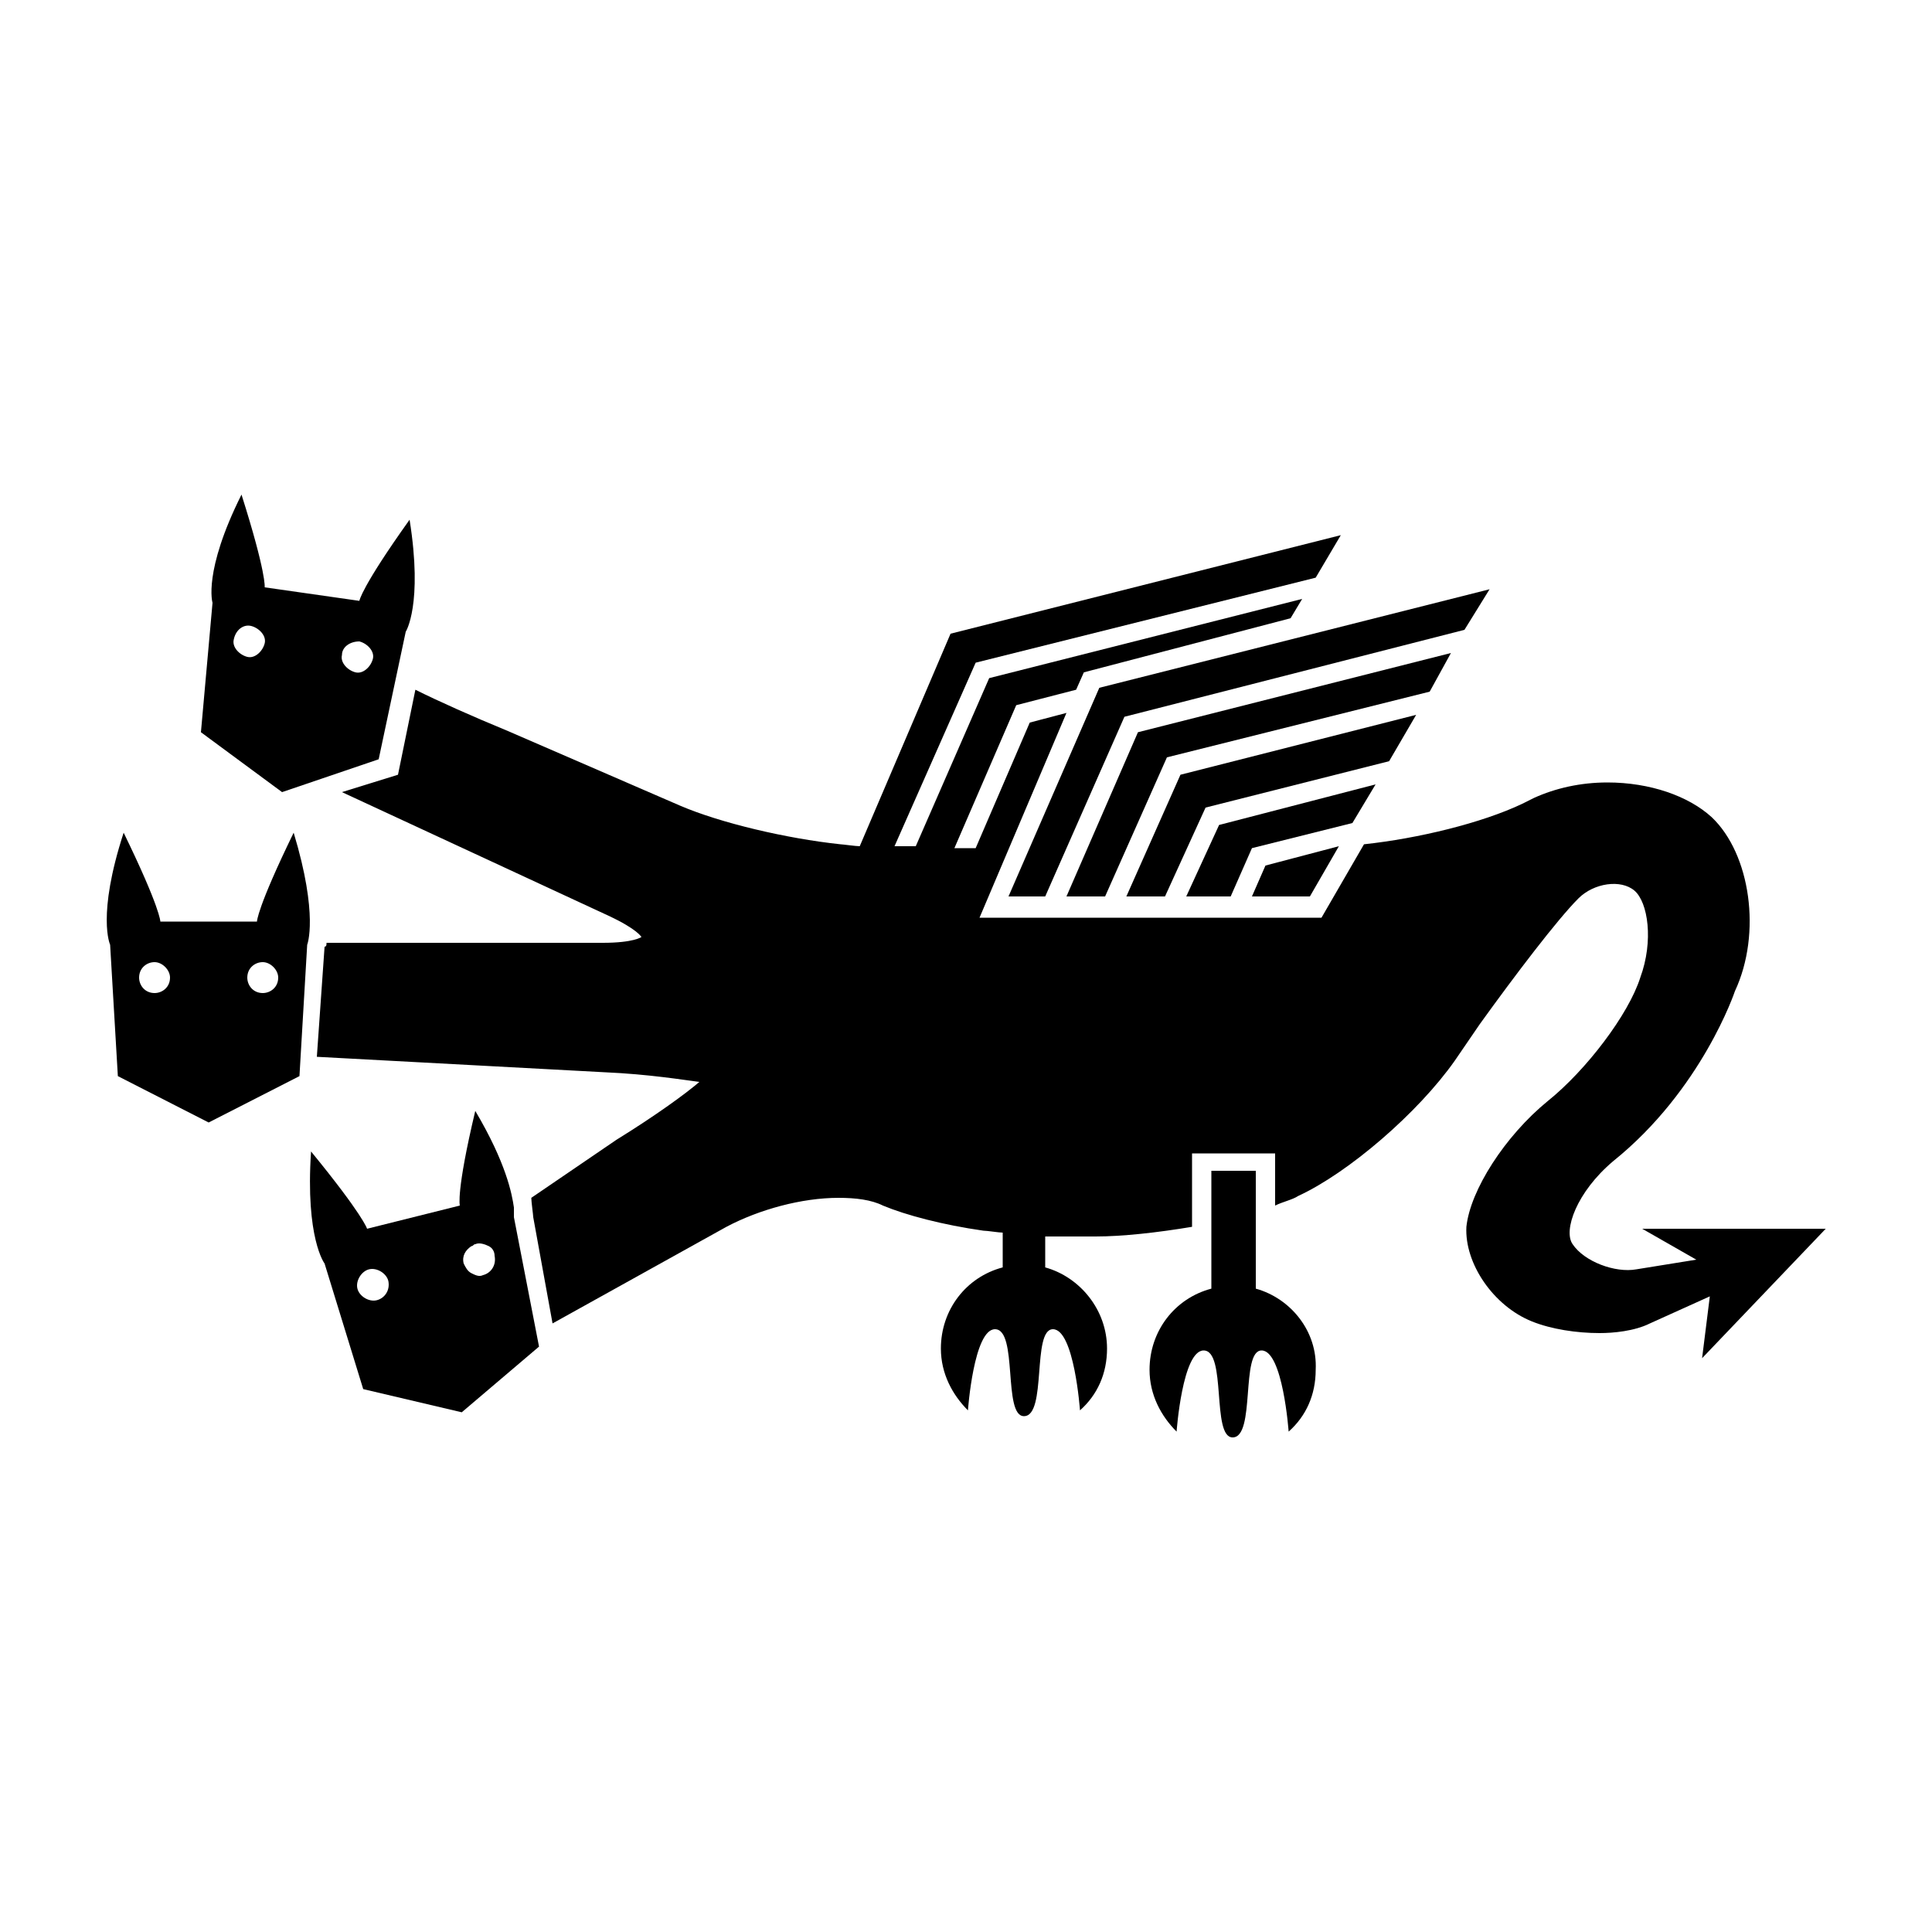 <svg xmlns="http://www.w3.org/2000/svg" xmlns:xlink="http://www.w3.org/1999/xlink" version="1.1" x="0px" y="0px" viewBox="0 0 100 100" enable-background="new 0 0 100 100" xml:space="preserve"><g><path d="M15.2,43.1c-1.9,3.9-1.9,4.6-1.9,4.6h-5c0,0,0-0.7-1.9-4.6c-1.4,4.3-0.7,5.8-0.7,5.8l0.4,6.8l4.7,2.4l4.7-2.4l0.4-6.8   C15.9,48.9,16.5,47.4,15.2,43.1z M8,51.4c-0.5,0-0.8-0.4-0.8-0.8c0-0.5,0.4-0.8,0.8-0.8s0.8,0.4,0.8,0.8C8.8,51.1,8.4,51.4,8,51.4z    M13.6,51.4c-0.5,0-0.8-0.4-0.8-0.8c0-0.5,0.4-0.8,0.8-0.8s0.8,0.4,0.8,0.8C14.4,51.1,14,51.4,13.6,51.4z"></path><path d="M26.6,62.5c-0.1-0.7-0.4-2.3-2-5c-1,4.2-0.8,4.9-0.8,4.9l-4.8,1.2c0,0-0.2-0.7-2.9-4c-0.3,4.5,0.7,5.8,0.7,5.8l2,6.5   l5.1,1.2l4-3.4L26.6,63C26.6,63,26.6,62.9,26.6,62.5z M19.5,67.3c-0.4,0.1-0.9-0.2-1-0.6s0.2-0.9,0.6-1c0.4-0.1,0.9,0.2,1,0.6   C20.2,66.8,19.9,67.2,19.5,67.3z M25,66C25,66,25,66,25,66c-0.2,0.1-0.4,0-0.6-0.1c-0.2-0.1-0.3-0.3-0.4-0.5   c-0.1-0.4,0.1-0.7,0.4-0.9c0.1,0,0.1-0.1,0.2-0.1c0.2-0.1,0.5,0,0.7,0.1c0.2,0.1,0.3,0.3,0.3,0.5C25.7,65.5,25.4,65.9,25,66z"></path><path d="M14.6,41l5-1.7l1.4-6.6c0,0,0.9-1.4,0.2-5.8c-2.5,3.5-2.6,4.2-2.6,4.2l-4.9-0.7c0,0,0.1-0.7-1.2-4.8c-2,4-1.5,5.6-1.5,5.6   l-0.6,6.7L14.6,41z M18.6,33.2c0.4,0.1,0.8,0.5,0.7,0.9c-0.1,0.4-0.5,0.8-0.9,0.7s-0.8-0.5-0.7-0.9C17.7,33.5,18.1,33.2,18.6,33.2z    M13,32.4c0.4,0.1,0.8,0.5,0.7,0.9c-0.1,0.4-0.5,0.8-0.9,0.7c-0.4-0.1-0.8-0.5-0.7-0.9C12.2,32.6,12.6,32.3,13,32.4z"></path><polygon points="71.2,40.6 63.1,42.7 61.4,46.4 63.7,46.4 64.8,43.9 70,42.6  "></polygon><polygon points="64.8,46.4 67.8,46.4 69.3,43.8 65.5,44.8 65.5,44.8  "></polygon><path d="M65,66.7v-6.1h-2.3v6.1c-1.9,0.5-3.2,2.2-3.2,4.2c0,1.3,0.6,2.4,1.4,3.2c0,0,0.3-4.2,1.4-4.2c1.2,0,0.4,4.5,1.5,4.5   c1.2,0,0.4-4.5,1.5-4.5c1.1,0,1.4,4.2,1.4,4.2c0.9-0.8,1.4-1.9,1.4-3.2C68.2,68.9,66.8,67.2,65,66.7z"></path><polygon points="73.3,37 61.1,40.1 58.3,46.4 60.3,46.4 62.4,41.8 71.9,39.4  "></polygon><polygon points="75.1,33.8 58.9,37.9 55.2,46.4 57.2,46.4 60.4,39.2 74,35.8  "></polygon><polygon points="77.1,30.5 56.9,35.6 52.2,46.4 54.1,46.4 58.2,37.1 75.8,32.6  "></polygon><path d="M94.5,63.6h-9.5l2.8,1.6l-3.1,0.5c-1.1,0.2-2.7-0.4-3.3-1.3c-0.5-0.7,0.2-2.7,2.1-4.3c4.6-3.7,6.3-8.8,6.3-8.8   c1.4-3,0.8-7.1-1.2-9c-1.2-1.1-3.2-1.8-5.4-1.8c-1.4,0-2.7,0.3-3.8,0.8l-0.6,0.3c-2.1,1-5.4,1.8-8.2,2.1l-2.2,3.8H50.7l4.5-10.6   l-1.9,0.5l-2.8,6.5h0h-1.1l3.2-7.4l3.1-0.8l0.4-0.9L66.8,32l0.6-1l-16.2,4.1l-3.8,8.7h0h-1.1l4.2-9.5l17.6-4.4l1.3-2.2l-20.2,5.1   l-4.7,11c-0.2,0-0.9-0.1-1-0.1c-2.8-0.3-6.2-1.1-8.3-2l-9-3.9c-1.7-0.7-3.5-1.5-4.7-2.1l-0.9,4.4L17.7,41l13.8,6.4   c1.5,0.7,1.7,1.1,1.7,1.1c0,0-0.4,0.3-2,0.3H16.9c0,0.1,0,0.2-0.1,0.2l-0.4,5.7l14.9,0.8c2.3,0.1,4.1,0.4,4.9,0.5   c-0.7,0.6-2.2,1.7-4.3,3L27.5,62c0,0.2,0.1,0.9,0.1,1l1,5.5l9-5c1.7-0.9,3.9-1.5,5.8-1.5c0.9,0,1.7,0.1,2.3,0.4   c1.2,0.5,3.1,1,5.2,1.3c0.2,0,0.8,0.1,1,0.1v1.8c-1.9,0.5-3.2,2.2-3.2,4.2c0,1.3,0.6,2.4,1.4,3.2c0,0,0.3-4.2,1.4-4.2   c1.2,0,0.4,4.5,1.5,4.5c1.2,0,0.4-4.5,1.5-4.5c1.1,0,1.4,4.2,1.4,4.2c0.9-0.8,1.4-1.9,1.4-3.2c0-2-1.4-3.7-3.2-4.2V64   c0.2,0,0.8,0,0.9,0h1.7c1.4,0,3.2-0.2,5-0.5v-3.8H66v2.7c0.4-0.2,0.9-0.3,1.2-0.5c2.6-1.2,6.2-4.3,8.1-7l1.3-1.9   c1.8-2.5,4-5.4,5.1-6.5c0.8-0.8,2.2-1,2.9-0.4c0.7,0.6,1,2.6,0.3,4.5c-0.6,1.9-2.8,4.8-4.8,6.4c-2.2,1.8-4,4.6-4.2,6.5   c-0.1,1.9,1.4,4.1,3.4,4.9c1,0.4,2.3,0.6,3.5,0.6c0.7,0,1.8-0.1,2.6-0.5l3.1-1.4l-0.4,3.2L94.5,63.6z"></path></g></svg>
